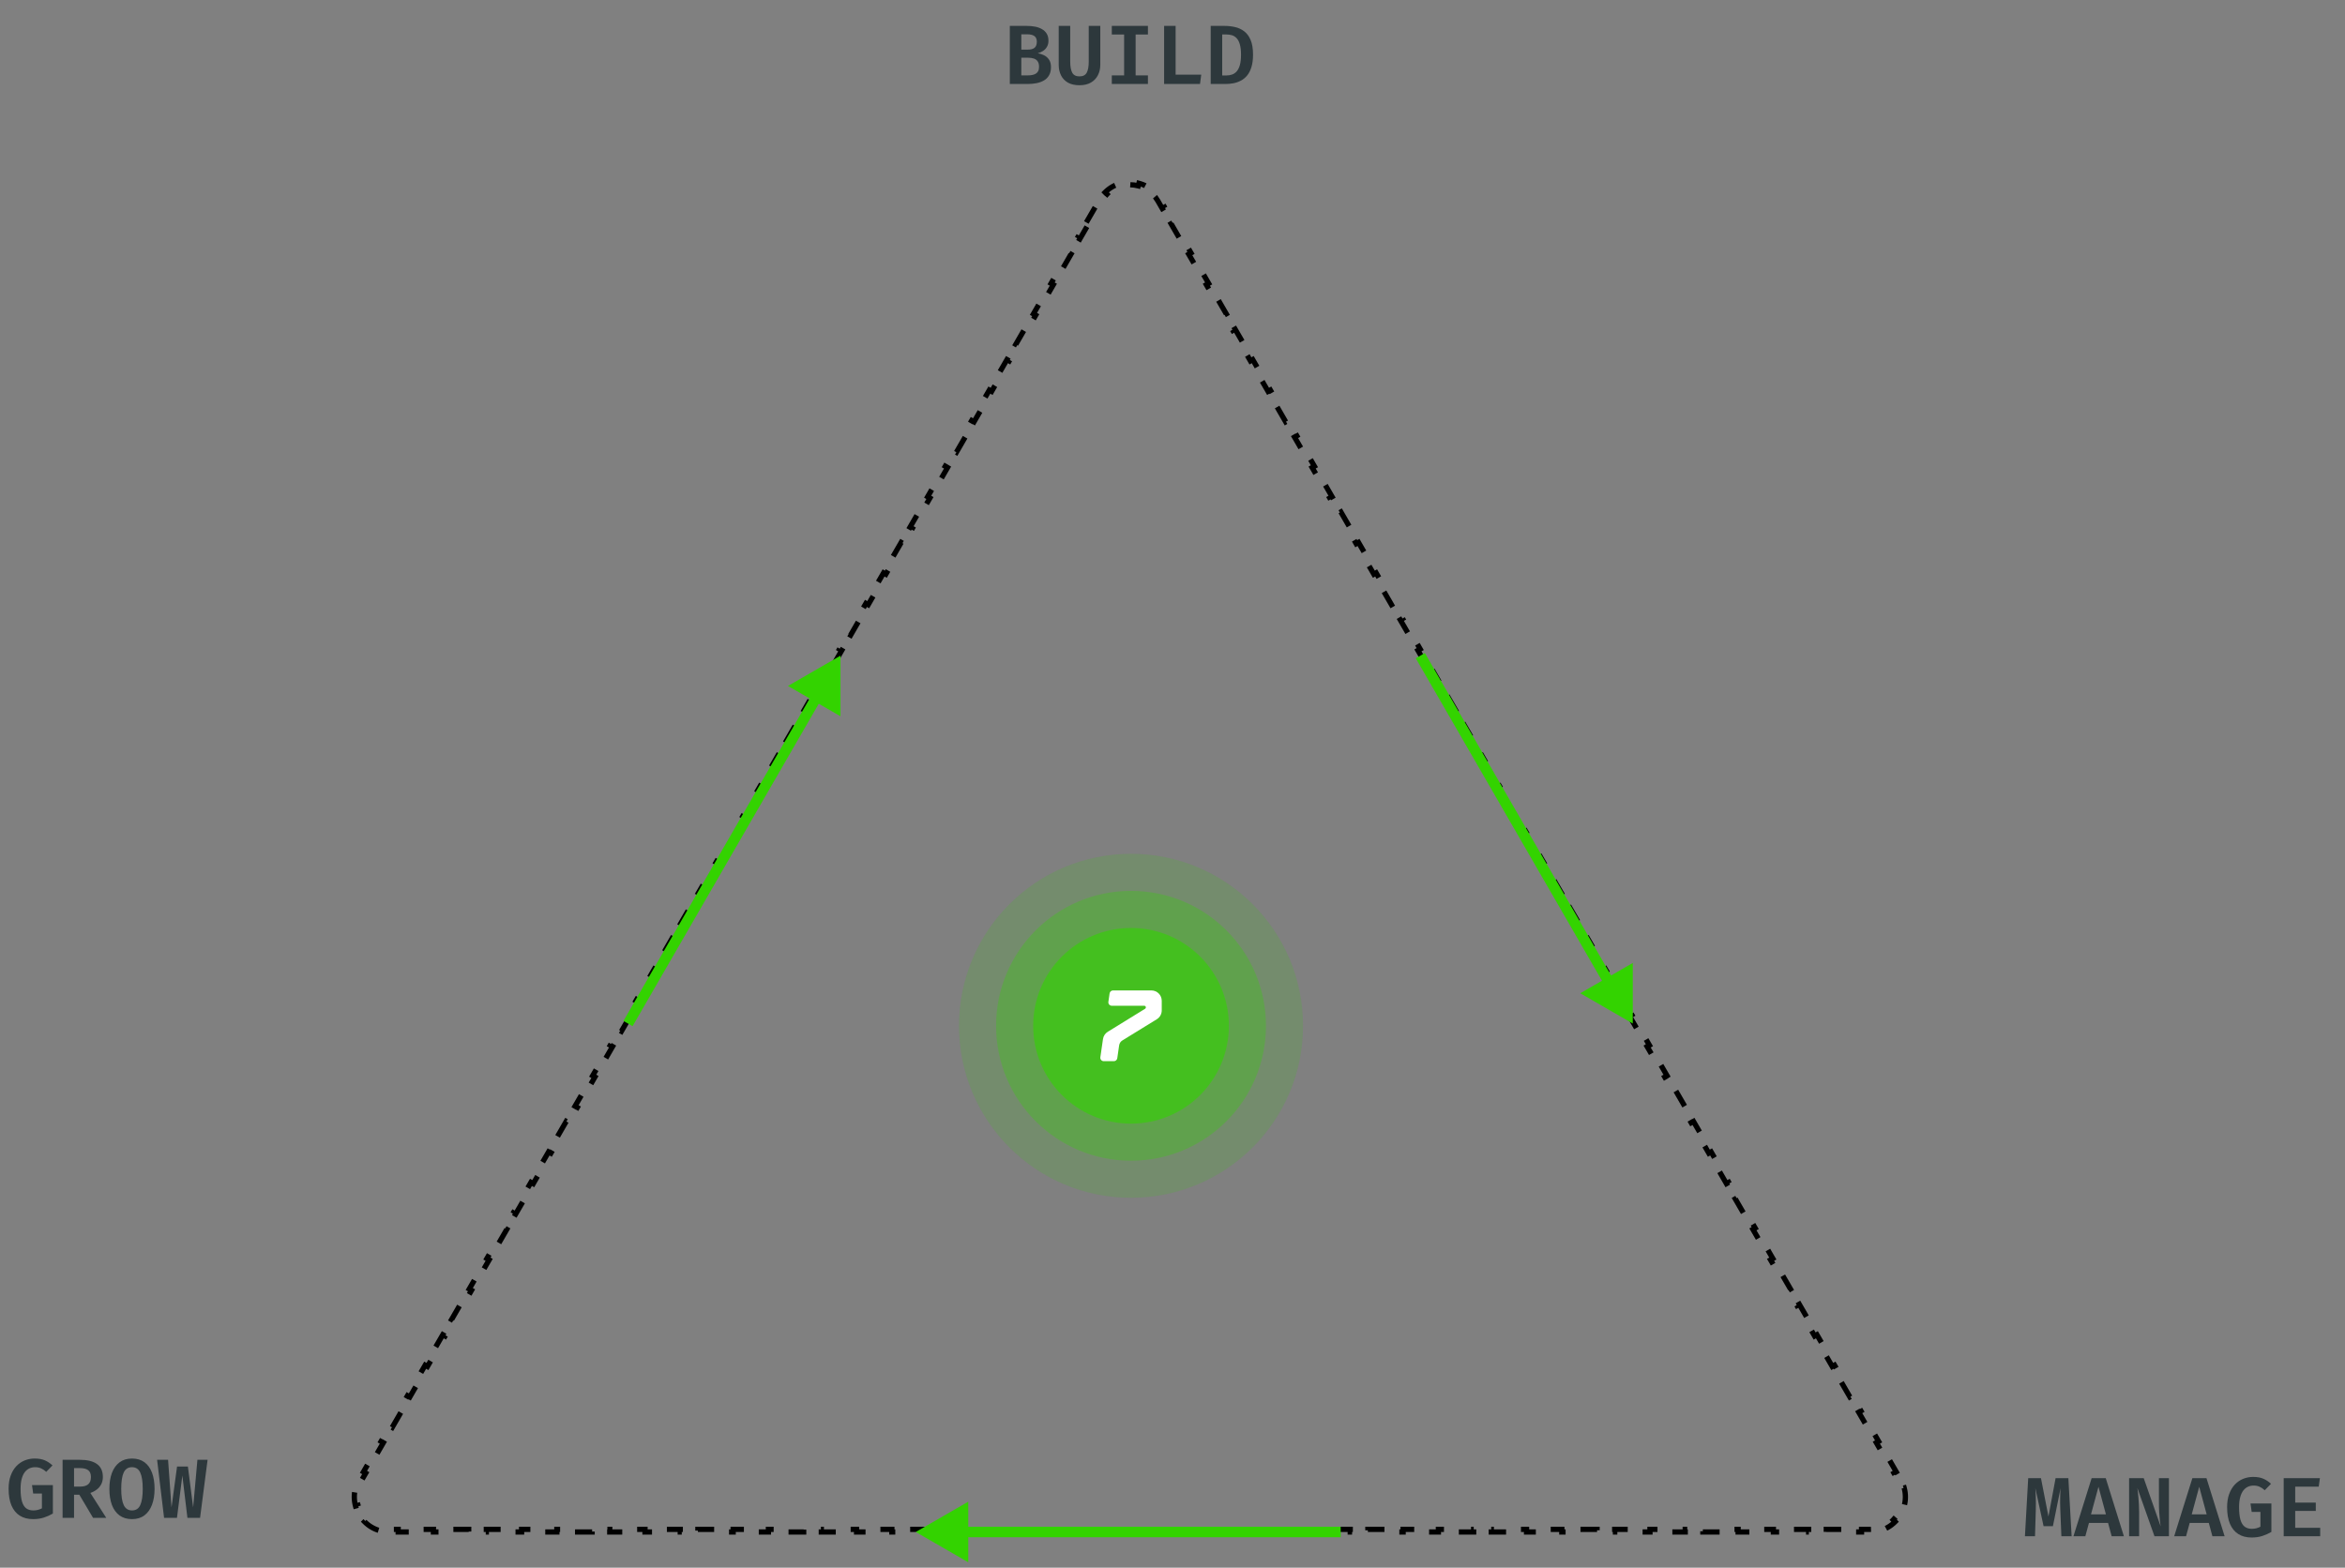 <svg width="670" height="448" viewBox="0 0 670 448" fill="none" xmlns="http://www.w3.org/2000/svg">
<rect x="0" y="0" width="670" height="448" fill="#808080" stroke="none"/>
<path d="M310.382 63.573L312.9 59.219L313.55 59.594L314.809 57.417C315.231 56.688 315.726 56.047 316.275 55.493L315.743 54.965C317.019 53.68 318.575 52.819 320.227 52.384L320.418 53.109C321.985 52.696 323.646 52.696 325.214 53.109L325.405 52.384C327.057 52.819 328.613 53.68 329.889 54.965L329.356 55.493C329.906 56.047 330.401 56.688 330.823 57.417L332.082 59.595L332.731 59.219L335.25 63.573L334.601 63.949L337.12 68.303L337.769 67.927L340.287 72.282L339.638 72.657L342.157 77.011L342.806 76.636L345.325 80.99L344.676 81.366L347.194 85.72L347.844 85.344L350.362 89.698L349.713 90.074L352.232 94.428L352.881 94.053L355.4 98.407L354.75 98.782L357.269 103.136L357.918 102.761L360.437 107.115L359.788 107.491L362.307 111.845L362.956 111.469L365.474 115.823L364.825 116.199L367.344 120.553L367.993 120.178L370.512 124.532L369.863 124.907L372.381 129.262L373.031 128.886L375.549 133.24L374.9 133.616L377.419 137.97L378.068 137.594L380.587 141.949L379.937 142.324L382.456 146.678L383.105 146.303L385.624 150.657L384.975 151.032L387.493 155.387L388.143 155.011L390.661 159.365L390.012 159.741L392.531 164.095L393.18 163.719L395.699 168.074L395.05 168.449L397.568 172.803L398.217 172.428L400.736 176.782L400.087 177.158L402.606 181.512L403.255 181.136L405.774 185.49L405.124 185.866L407.643 190.22L408.292 189.845L410.811 194.199L410.162 194.574L412.68 198.928L413.33 198.553L415.848 202.907L415.199 203.283L417.718 207.637L418.367 207.261L420.886 211.615L420.237 211.991L422.755 216.345L423.404 215.97L425.923 220.324L425.274 220.699L427.793 225.054L428.442 224.678L430.961 229.032L430.311 229.408L432.83 233.762L433.479 233.386L435.998 237.741L435.349 238.116L437.867 242.47L438.517 242.095L441.035 246.449L440.386 246.824L442.905 251.179L443.554 250.803L446.073 255.157L445.423 255.533L447.942 259.887L448.591 259.511L451.11 263.866L450.461 264.241L452.98 268.595L453.629 268.22L456.147 272.574L455.498 272.95L458.017 277.304L458.666 276.928L461.185 281.282L460.536 281.658L463.054 286.012L463.704 285.637L466.222 289.991L465.573 290.366L468.092 294.72L468.741 294.345L471.26 298.699L470.61 299.075L473.129 303.429L473.778 303.053L476.297 307.408L475.648 307.783L478.167 312.137L478.816 311.762L481.334 316.116L480.685 316.491L483.204 320.846L483.853 320.47L486.372 324.824L485.723 325.2L488.241 329.554L488.891 329.178L491.409 333.533L490.76 333.908L493.279 338.262L493.928 337.887L496.447 342.241L495.797 342.616L498.316 346.971L498.965 346.595L501.484 350.949L500.835 351.325L503.353 355.679L504.003 355.303L506.521 359.658L505.872 360.033L508.391 364.387L509.04 364.012L511.559 368.366L510.91 368.742L513.428 373.096L514.077 372.72L516.596 377.074L515.947 377.45L518.466 381.804L519.115 381.429L521.634 385.783L520.984 386.158L523.503 390.513L524.152 390.137L526.671 394.491L526.022 394.867L528.54 399.221L529.19 398.845L531.708 403.2L531.059 403.575L533.578 407.929L534.227 407.554L536.746 411.908L536.097 412.283L538.615 416.638L539.264 416.262L541.783 420.616L541.134 420.992L542.393 423.169C542.816 423.899 543.125 424.649 543.331 425.402L544.054 425.204C544.533 426.953 544.501 428.734 544.053 430.384L543.329 430.187C542.904 431.754 542.073 433.194 540.93 434.347L541.463 434.875C540.259 436.089 538.733 437.008 536.98 437.469L536.789 436.744C536.034 436.943 535.23 437.051 534.386 437.051H531.867V437.801H526.83V437.051H521.793V437.801H516.755V437.051H511.718V437.801H506.681V437.051H501.643V437.801H496.606V437.051H491.568V437.801H486.531V437.051H481.494V437.801H476.456V437.051H471.419V437.801H466.381V437.051H461.344V437.801H456.307V437.051H451.269V437.801H446.232V437.051H441.195V437.801H436.157V437.051H431.12V437.801H426.082V437.051H421.045V437.801H416.008V437.051H410.97V437.801H405.933V437.051H400.895V437.801H395.858V437.051H390.821V437.801H385.783V437.051H380.746V437.801H375.709V437.051H370.671V437.801H365.634V437.051H360.596V437.801H355.559V437.051H350.522V437.801H345.484V437.051H340.447V437.801H335.409V437.051H330.372V437.801H325.335V437.051H320.297V437.801H315.26V437.051H310.222V437.801H305.185V437.051H300.148V437.801H295.11V437.051H290.073V437.801H285.035V437.051H279.998V437.801H274.961V437.051H269.923V437.801H264.886V437.051H259.848V437.801H254.811V437.051H249.774V437.801H244.736V437.051H239.699V437.801H234.661V437.051H229.624V437.801H224.587V437.051H219.549V437.801H214.512V437.051H209.474V437.801H204.437V437.051H199.4V437.801H194.362V437.051H189.325V437.801H184.287V437.051H179.25V437.801H174.213V437.051H169.175V437.801H164.138V437.051H159.101V437.801H154.063V437.051H149.026V437.801H143.988V437.051H138.951V437.801H133.914V437.051H128.876V437.801H123.839V437.051H118.801V437.801H113.764V437.051H111.245C110.402 437.051 109.598 436.943 108.843 436.744L108.652 437.469C106.898 437.008 105.373 436.089 104.169 434.875L104.701 434.347C103.558 433.194 102.727 431.754 102.302 430.187L101.578 430.384C101.13 428.734 101.099 426.953 101.577 425.204L102.301 425.402C102.507 424.649 102.816 423.899 103.238 423.169L104.498 420.992L103.849 420.616L106.367 416.262L107.017 416.637L109.535 412.283L108.886 411.908L111.405 407.554L112.054 407.929L114.573 403.575L113.923 403.199L116.442 398.845L117.091 399.221L119.61 394.867L118.961 394.491L121.479 390.137L122.129 390.512L124.647 386.158L123.998 385.783L126.517 381.428L127.166 381.804L129.685 377.45L129.036 377.074L131.554 372.72L132.203 373.096L134.722 368.741L134.073 368.366L136.592 364.012L137.241 364.387L139.76 360.033L139.11 359.658L141.629 355.303L142.278 355.679L144.797 351.325L144.148 350.949L146.666 346.595L147.316 346.971L149.834 342.616L149.185 342.241L151.704 337.887L152.353 338.262L154.872 333.908L154.223 333.532L156.741 329.178L157.39 329.554L159.909 325.2L159.26 324.824L161.779 320.47L162.428 320.845L164.947 316.491L164.297 316.116L166.816 311.762L167.465 312.137L169.984 307.783L169.335 307.407L171.853 303.053L172.503 303.429L175.021 299.075L174.372 298.699L176.891 294.345L177.54 294.72L180.059 290.366L179.409 289.991L181.928 285.636L182.577 286.012L185.096 281.658L184.447 281.282L186.966 276.928L187.615 277.304L190.133 272.949L189.484 272.574L192.003 268.22L192.652 268.595L195.171 264.241L194.522 263.866L197.04 259.511L197.69 259.887L200.208 255.533L199.559 255.157L202.078 250.803L202.727 251.179L205.246 246.824L204.596 246.449L207.115 242.095L207.764 242.47L210.283 238.116L209.634 237.74L212.153 233.386L212.802 233.762L215.32 229.408L214.671 229.032L217.19 224.678L217.839 225.053L220.358 220.699L219.709 220.324L222.227 215.97L222.876 216.345L225.395 211.991L224.746 211.615L227.265 207.261L227.914 207.637L230.433 203.283L229.783 202.907L232.302 198.553L232.951 198.928L235.47 194.574L234.821 194.199L237.339 189.844L237.989 190.22L240.507 185.866L239.858 185.49L242.377 181.136L243.026 181.512L245.545 177.157L244.896 176.782L247.414 172.428L248.063 172.803L250.582 168.449L249.933 168.074L252.452 163.719L253.101 164.095L255.62 159.741L254.97 159.365L257.489 155.011L258.138 155.387L260.657 151.032L260.008 150.657L262.526 146.303L263.176 146.678L265.694 142.324L265.045 141.948L267.564 137.594L268.213 137.97L270.732 133.616L270.083 133.24L272.601 128.886L273.25 129.261L275.769 124.907L275.12 124.532L277.639 120.178L278.288 120.553L280.807 116.199L280.157 115.823L282.676 111.469L283.325 111.845L285.844 107.491L285.195 107.115L287.713 102.761L288.363 103.136L290.881 98.782L290.232 98.407L292.751 94.052L293.4 94.428L295.919 90.074L295.269 89.698L297.788 85.344L298.437 85.72L300.956 81.365L300.307 80.99L302.826 76.636L303.475 77.011L305.993 72.657L305.344 72.281L307.863 67.927L308.512 68.303L311.031 63.949L310.382 63.573Z" stroke="black" stroke-width="1.5" stroke-dasharray="5 5"/>
<path d="M261.648 437.8L276.648 446.461V429.14L261.648 437.8ZM275.148 439.3H383.053V436.3H275.148V439.3Z" fill="#33D300"/>
<path d="M240.136 187.369L225.136 196.029L240.136 204.69L240.136 187.369ZM232.087 198.31L178.134 291.759L180.732 293.259L234.685 199.81L232.087 198.31Z" fill="#33D300"/>
<path d="M466.509 292.509L466.509 275.188L451.509 283.849L466.509 292.509ZM461.058 280.067L407.105 186.619L404.507 188.119L458.46 281.567L461.058 280.067Z" fill="#33D300"/>
<path d="M296.871 19.104C296.871 18.432 296.739 17.908 296.475 17.532C296.219 17.156 295.863 16.892 295.407 16.74C294.951 16.58 294.431 16.5 293.847 16.5H291.807V21.54H293.703C294.095 21.54 294.479 21.508 294.855 21.444C295.231 21.38 295.571 21.264 295.875 21.096C296.187 20.92 296.431 20.672 296.607 20.352C296.783 20.032 296.871 19.616 296.871 19.104ZM296.235 11.916C296.235 11.164 295.999 10.624 295.527 10.296C295.063 9.968 294.375 9.804 293.463 9.804H291.807V14.184H293.607C294.503 14.184 295.163 14.008 295.587 13.656C296.019 13.296 296.235 12.716 296.235 11.916ZM300.279 19.188C300.279 20.124 300.095 20.904 299.727 21.528C299.367 22.152 298.875 22.644 298.251 23.004C297.627 23.364 296.919 23.62 296.127 23.772C295.343 23.924 294.523 24 293.667 24H288.519V7.404H293.367C294.183 7.404 294.959 7.472 295.695 7.608C296.431 7.744 297.087 7.976 297.663 8.304C298.247 8.624 298.707 9.056 299.043 9.6C299.387 10.144 299.559 10.82 299.559 11.628C299.559 12.308 299.415 12.892 299.127 13.38C298.847 13.868 298.471 14.264 297.999 14.568C297.535 14.864 297.035 15.08 296.499 15.216C297.099 15.312 297.687 15.5 298.263 15.78C298.847 16.052 299.327 16.464 299.703 17.016C300.087 17.56 300.279 18.284 300.279 19.188ZM314.369 7.404V18.504C314.369 19.632 314.137 20.64 313.673 21.528C313.217 22.408 312.549 23.1 311.669 23.604C310.789 24.108 309.705 24.36 308.417 24.36C307.121 24.36 306.033 24.116 305.153 23.628C304.273 23.132 303.609 22.444 303.161 21.564C302.713 20.684 302.489 19.664 302.489 18.504V7.404H305.777V17.58C305.777 18.996 305.969 20.06 306.353 20.772C306.737 21.476 307.425 21.828 308.417 21.828C309.417 21.828 310.109 21.476 310.493 20.772C310.877 20.06 311.069 18.996 311.069 17.58V7.404H314.369ZM327.98 7.404V9.864H324.464V21.54H327.98V24H317.66V21.54H321.176V9.864H317.66V7.404H327.98ZM332.603 24V7.404H335.891V21.336H343.211L342.863 24H332.603ZM354.577 15.624C354.577 14.392 354.461 13.396 354.229 12.636C354.005 11.876 353.697 11.296 353.305 10.896C352.913 10.488 352.469 10.212 351.973 10.068C351.477 9.924 350.961 9.852 350.425 9.852H349.201V21.564H350.437C350.997 21.564 351.525 21.476 352.021 21.3C352.525 21.124 352.969 20.82 353.353 20.388C353.737 19.948 354.037 19.344 354.253 18.576C354.469 17.8 354.577 16.816 354.577 15.624ZM358.009 15.624C358.009 16.984 357.861 18.148 357.565 19.116C357.277 20.084 356.877 20.888 356.365 21.528C355.853 22.16 355.261 22.656 354.589 23.016C353.925 23.376 353.213 23.632 352.453 23.784C351.701 23.928 350.937 24 350.161 24H345.913V7.404H349.873C350.905 7.404 351.905 7.516 352.873 7.74C353.841 7.956 354.709 8.356 355.477 8.94C356.253 9.524 356.869 10.356 357.325 11.436C357.781 12.508 358.009 13.904 358.009 15.624Z" fill="#2D383C"/>
<path d="M9.444 434.129C7.964 434.129 6.704 433.801 5.664 433.145C4.624 432.489 3.828 431.517 3.276 430.229C2.732 428.941 2.46 427.345 2.46 425.441C2.46 424.025 2.656 422.781 3.048 421.709C3.44 420.629 3.976 419.729 4.656 419.009C5.344 418.281 6.136 417.733 7.032 417.365C7.936 416.997 8.892 416.813 9.9 416.813C11.068 416.813 12.048 416.989 12.84 417.341C13.632 417.693 14.352 418.173 15 418.781L13.212 420.617C12.708 420.161 12.208 419.825 11.712 419.609C11.216 419.393 10.656 419.285 10.032 419.285C9.456 419.285 8.916 419.397 8.412 419.621C7.916 419.845 7.476 420.201 7.092 420.689C6.716 421.177 6.42 421.813 6.204 422.597C5.988 423.381 5.88 424.337 5.88 425.465C5.88 426.961 6.012 428.165 6.276 429.077C6.548 429.981 6.952 430.637 7.488 431.045C8.032 431.445 8.712 431.645 9.528 431.645C9.984 431.645 10.412 431.593 10.812 431.489C11.22 431.377 11.608 431.229 11.976 431.045V426.809H9.48L9.144 424.409H15.108V432.533C14.308 433.005 13.448 433.389 12.528 433.685C11.616 433.981 10.588 434.129 9.444 434.129ZM29.39 422.081C29.39 422.881 29.23 423.581 28.91 424.181C28.598 424.781 28.17 425.285 27.626 425.693C27.09 426.101 26.486 426.417 25.814 426.641L30.362 433.769H26.594L22.67 427.157H21.158V433.769H17.882V417.173H22.766C24.95 417.173 26.598 417.577 27.71 418.385C28.83 419.193 29.39 420.425 29.39 422.081ZM25.982 422.081C25.982 421.185 25.722 420.541 25.202 420.149C24.682 419.749 23.898 419.549 22.85 419.549H21.158V424.829H22.958C23.926 424.829 24.67 424.613 25.19 424.181C25.718 423.749 25.982 423.049 25.982 422.081ZM44.165 425.465C44.165 427.193 43.921 428.709 43.433 430.013C42.953 431.309 42.233 432.321 41.273 433.049C40.313 433.769 39.125 434.129 37.709 434.129C36.301 434.129 35.113 433.777 34.145 433.073C33.185 432.361 32.461 431.361 31.973 430.073C31.493 428.777 31.253 427.245 31.253 425.477C31.253 423.749 31.493 422.237 31.973 420.941C32.461 419.637 33.185 418.625 34.145 417.905C35.113 417.177 36.301 416.813 37.709 416.813C39.125 416.813 40.313 417.165 41.273 417.869C42.233 418.573 42.953 419.573 43.433 420.869C43.921 422.165 44.165 423.697 44.165 425.465ZM40.781 425.465C40.781 423.369 40.541 421.817 40.061 420.809C39.589 419.793 38.805 419.285 37.709 419.285C36.613 419.285 35.825 419.793 35.345 420.809C34.873 421.825 34.637 423.381 34.637 425.477C34.637 427.581 34.881 429.137 35.369 430.145C35.857 431.145 36.637 431.645 37.709 431.645C38.821 431.645 39.609 431.137 40.073 430.121C40.545 429.105 40.781 427.553 40.781 425.465ZM59.311 417.173L57.163 433.769H53.551L52.099 421.673L50.563 433.769H46.879L44.887 417.173H48.019L49.003 430.781L50.587 419.093H53.683L55.183 430.781L56.407 417.173H59.311Z" fill="#2D383C"/>
<path d="M590.959 422.427L591.895 439.023H588.967L588.655 431.379C588.631 430.739 588.615 430.147 588.607 429.603C588.607 429.051 588.611 428.531 588.619 428.043C588.627 427.547 588.639 427.071 588.655 426.615C588.679 426.159 588.707 425.711 588.739 425.271L586.543 436.143H583.879L581.527 425.271C581.559 425.695 581.587 426.139 581.611 426.603C581.635 427.067 581.651 427.551 581.659 428.055C581.675 428.559 581.683 429.091 581.683 429.651C581.691 430.211 581.683 430.795 581.659 431.403L581.431 439.023H578.551L579.487 422.427H583.135L585.271 433.383L587.311 422.427H590.959ZM602.302 435.219H596.842L595.81 439.023H592.414L597.61 422.427H601.642L606.826 439.023H603.334L602.302 435.219ZM597.43 432.759H601.69L599.566 424.887L597.43 432.759ZM615.565 439.023L610.681 425.235C610.721 425.539 610.769 425.931 610.825 426.411C610.881 426.891 610.933 427.435 610.981 428.043C611.037 428.651 611.081 429.295 611.113 429.975C611.153 430.655 611.173 431.343 611.173 432.039V439.023H608.317V422.427H612.493L617.329 436.191C617.265 435.783 617.193 435.243 617.113 434.571C617.041 433.899 616.977 433.127 616.921 432.255C616.865 431.383 616.837 430.455 616.837 429.471V422.427H619.693V439.023H615.565ZM631.083 435.219H625.623L624.591 439.023H621.195L626.391 422.427H630.423L635.607 439.023H632.115L631.083 435.219ZM626.211 432.759H630.471L628.347 424.887L626.211 432.759ZM643.302 439.383C641.822 439.383 640.562 439.055 639.522 438.399C638.482 437.743 637.686 436.771 637.134 435.483C636.59 434.195 636.318 432.599 636.318 430.695C636.318 429.279 636.514 428.035 636.906 426.963C637.298 425.883 637.834 424.983 638.514 424.263C639.202 423.535 639.994 422.987 640.89 422.619C641.794 422.251 642.75 422.067 643.758 422.067C644.926 422.067 645.906 422.243 646.698 422.595C647.49 422.947 648.21 423.427 648.858 424.035L647.07 425.871C646.566 425.415 646.066 425.079 645.57 424.863C645.074 424.647 644.514 424.539 643.89 424.539C643.314 424.539 642.774 424.651 642.27 424.875C641.774 425.099 641.334 425.455 640.95 425.943C640.574 426.431 640.278 427.067 640.062 427.851C639.846 428.635 639.738 429.591 639.738 430.719C639.738 432.215 639.87 433.419 640.134 434.331C640.406 435.235 640.81 435.891 641.346 436.299C641.89 436.699 642.57 436.899 643.386 436.899C643.842 436.899 644.27 436.847 644.67 436.743C645.078 436.631 645.466 436.483 645.834 436.299V432.063H643.338L643.002 429.663H648.966V437.787C648.166 438.259 647.306 438.643 646.386 438.939C645.474 439.235 644.446 439.383 643.302 439.383ZM655.773 424.851V429.399H661.653V431.787H655.773V436.611H662.913V439.023H652.485V422.427H662.829L662.493 424.851H655.773Z" fill="#2D383C"/>
<circle cx="323.15" cy="293.15" r="49.15" fill="#33D300" fill-opacity="0.15"/>
<circle cx="323.15" cy="293.15" r="38.555" fill="#33D300" fill-opacity="0.3"/>
<circle cx="323.15" cy="293.15" r="27.96" fill="#33D300" fill-opacity="0.6"/>
<path d="M318.003 283.043C317.515 283.043 317.1 283.402 317.029 283.886L316.68 286.294C316.594 286.887 317.053 287.418 317.654 287.418H326.927C327.184 287.418 327.392 287.626 327.392 287.883C327.392 288.044 327.309 288.195 327.172 288.279C325.88 289.075 319.237 293.171 316.509 294.854C315.765 295.312 315.263 296.077 315.138 296.941L314.385 302.135C314.3 302.728 314.759 303.26 315.359 303.26H318.247C318.735 303.26 319.15 302.901 319.221 302.417L319.756 298.727C319.84 298.15 320.175 297.639 320.672 297.334L327.395 293.196L330.52 291.272C331.392 290.735 331.925 289.785 331.925 288.76V285.989C331.922 284.361 330.601 283.041 328.971 283.041L318.003 283.043Z" fill="white"/>
</svg>
